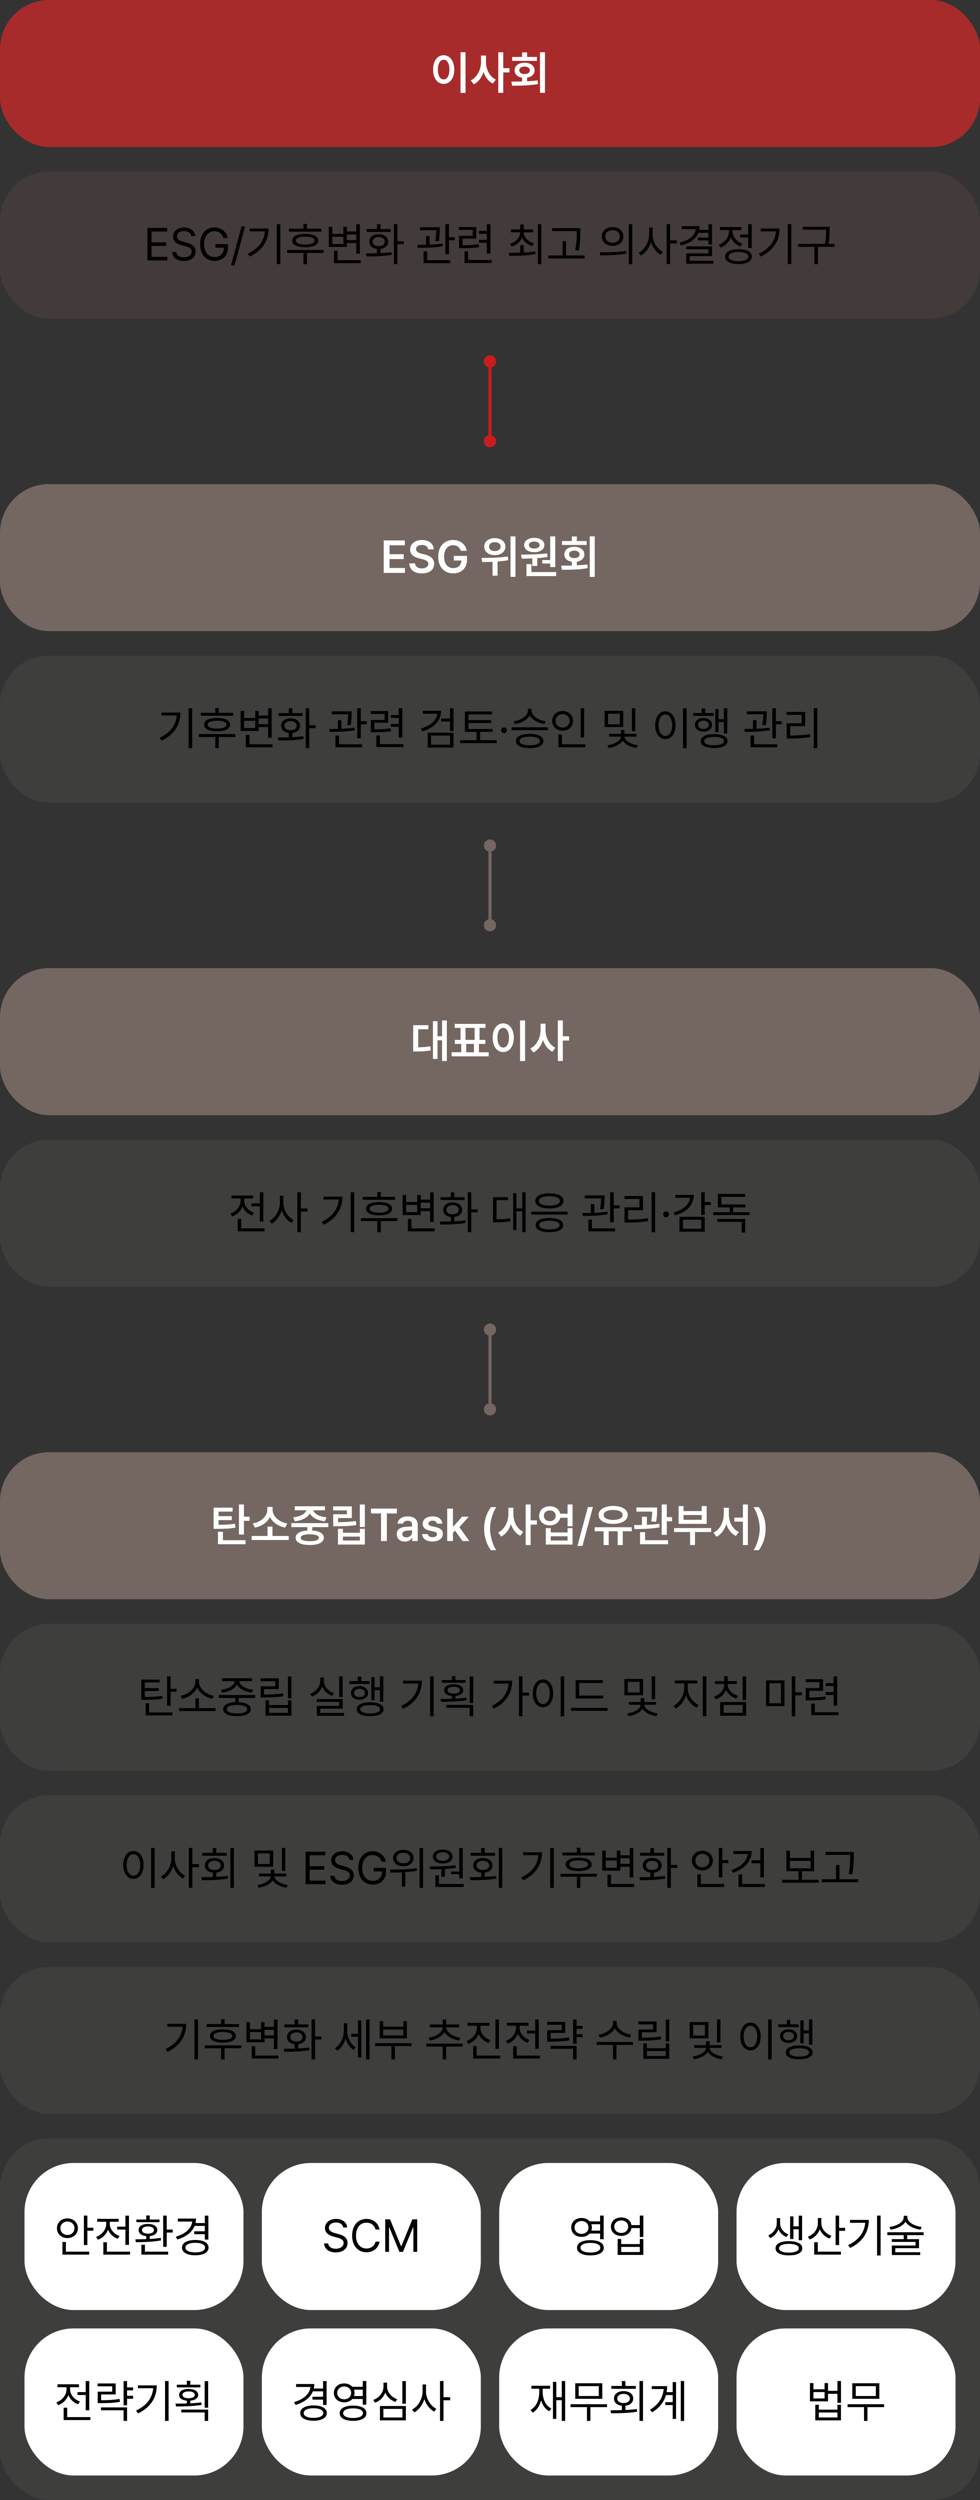 <svg width="320" height="816" viewBox="0 0 320 816" fill="none" xmlns="http://www.w3.org/2000/svg">
<rect x="0" y="0" width="320" height="816" fill="#333333" stroke="none"/>
<rect width="320" height="48" rx="16" fill="#A72B2A"/>
<path d="M152.009 17.061V30.318H150.369V17.061H152.009ZM144.875 18.028C146.868 18.028 148.318 19.845 148.333 22.701C148.318 25.587 146.868 27.389 144.875 27.389C142.869 27.389 141.418 25.587 141.418 22.701C141.418 19.845 142.869 18.028 144.875 18.028ZM144.875 19.493C143.748 19.493 142.986 20.68 142.986 22.701C142.986 24.737 143.748 25.924 144.875 25.924C145.989 25.924 146.75 24.737 146.75 22.701C146.75 20.68 145.989 19.493 144.875 19.493ZM158.689 20.24C158.674 22.599 159.861 25.001 161.912 25.982L160.916 27.286C159.48 26.561 158.447 25.162 157.883 23.477C157.305 25.279 156.221 26.773 154.705 27.535L153.708 26.231C155.833 25.221 157.048 22.686 157.063 20.24V18.131H158.689V20.24ZM164.329 17.061V22.247H166.365V23.639H164.329V30.304H162.703V17.061H164.329ZM177.952 17.061V30.304H176.326V17.061H177.952ZM166.98 26.627C168.035 26.62 169.229 26.62 170.481 26.583V25.367C168.987 25.133 168.02 24.217 168.02 22.965C168.02 21.471 169.338 20.475 171.272 20.475C173.22 20.475 174.568 21.471 174.568 22.965C174.568 24.21 173.594 25.118 172.107 25.352V26.524C173.271 26.473 174.443 26.378 175.549 26.231L175.667 27.447C172.751 27.945 169.602 27.975 167.214 27.975L166.98 26.627ZM175.315 18.585V19.874H167.258V18.585H170.481V17.105H172.107V18.585H175.315ZM171.272 21.72C170.276 21.734 169.558 22.189 169.573 22.965C169.558 23.727 170.276 24.181 171.272 24.166C172.312 24.181 173 23.727 173 22.965C173 22.189 172.312 21.734 171.272 21.72Z" fill="white"/>
<rect y="56" width="320" height="48" rx="16" fill="#D77F7E" fill-opacity="0.1"/>
<path d="M48.145 85V74.394H54.575V75.566H49.463V79.111H54.238V80.269H49.463V83.828H54.648V85H48.145ZM62.441 77.061C62.324 76.02 61.372 75.42 60.098 75.42C58.691 75.42 57.769 76.152 57.769 77.163C57.769 78.276 59.014 78.686 59.819 78.892L60.874 79.185C62.017 79.478 63.877 80.137 63.877 82.114C63.877 83.843 62.485 85.19 60.024 85.19C57.739 85.19 56.318 84.004 56.201 82.246H57.549C57.666 83.433 58.765 83.989 60.024 83.989C61.489 83.989 62.588 83.242 62.588 82.085C62.588 81.06 61.606 80.664 60.493 80.342L59.19 79.99C57.52 79.507 56.494 78.657 56.494 77.222C56.494 75.435 58.091 74.248 60.142 74.248C62.192 74.248 63.672 75.449 63.73 77.061H62.441ZM73.003 77.705C72.549 76.343 71.509 75.478 70 75.478C68.125 75.478 66.631 76.958 66.631 79.697C66.631 82.436 68.125 83.916 70.088 83.916C71.882 83.916 73.106 82.715 73.135 80.84H70.366V79.683H74.424V80.825C74.424 83.462 72.607 85.147 70.088 85.147C67.261 85.147 65.356 83.052 65.356 79.697C65.356 76.343 67.275 74.248 70 74.248C72.241 74.248 73.97 75.654 74.365 77.705H73.003ZM80.019 73.897L76.592 86.597H75.449L78.862 73.897H80.019ZM91.533 73.164V86.186H90.376V73.164H91.533ZM87.681 74.585C87.666 78.335 85.923 81.645 81.558 83.74L80.928 82.803C84.451 81.133 86.245 78.635 86.509 75.522H81.528V74.585H87.681ZM104.907 74.658V75.61H94.346V74.658H99.092V73.091H100.22V74.658H104.907ZM105.654 81.602V82.554H100.22V86.216H99.092V82.554H93.731V81.602H105.654ZM99.663 76.357C102.314 76.357 103.911 77.134 103.911 78.54C103.911 79.917 102.314 80.693 99.663 80.708C96.997 80.693 95.4 79.917 95.415 78.54C95.4 77.134 96.997 76.357 99.663 76.357ZM99.663 77.236C97.715 77.236 96.587 77.72 96.602 78.54C96.587 79.346 97.715 79.814 99.663 79.814C101.582 79.814 102.71 79.346 102.725 78.54C102.71 77.72 101.582 77.236 99.663 77.236ZM117.49 73.179V82.817H116.333V79.316H113.257V80.591H107.354V74.043H108.496V76.357H112.129V74.043H113.257V75.566H116.333V73.179H117.49ZM117.783 84.941V85.908H109.067V81.865H110.225V84.941H117.783ZM108.496 79.639H112.129V77.266H108.496V79.639ZM113.257 78.364H116.333V76.533H113.257V78.364ZM129.766 73.164V78.716H131.846V79.683H129.766V86.186H128.608V73.164H129.766ZM119.497 82.715C120.559 82.715 121.797 82.715 123.086 82.671V81.221C121.57 81.052 120.581 80.166 120.596 78.877C120.581 77.412 121.826 76.46 123.672 76.46C125.488 76.46 126.748 77.412 126.763 78.877C126.748 80.166 125.745 81.052 124.243 81.235V82.627C125.459 82.568 126.682 82.473 127.817 82.305L127.891 83.184C125.049 83.667 121.973 83.696 119.688 83.696L119.497 82.715ZM127.583 74.761V75.698H119.731V74.761H123.086V73.193H124.243V74.761H127.583ZM123.672 77.353C122.471 77.353 121.665 77.969 121.665 78.877C121.665 79.785 122.471 80.371 123.672 80.356C124.858 80.371 125.664 79.785 125.664 78.877C125.664 77.969 124.858 77.353 123.672 77.353ZM143.608 74.175V74.863C143.594 75.713 143.594 77.017 143.271 78.716L142.114 78.628C142.429 77.068 142.458 75.962 142.48 75.142H137.119V74.175H143.608ZM140.254 77.061V79.858C141.697 79.8 143.191 79.697 144.546 79.507L144.619 80.356C141.895 80.825 138.745 80.884 136.431 80.884L136.313 79.932C137.156 79.924 138.108 79.917 139.111 79.888V77.061H140.254ZM146.597 73.164V77.412H148.501V78.394H146.597V82.964H145.425V73.164H146.597ZM147.021 84.941V85.908H138.32V82.085H139.478V84.941H147.021ZM155.532 74.102V77.895H151.05V80.049C153.43 80.049 154.734 79.983 156.323 79.712L156.44 80.664C154.741 80.957 153.379 81.001 150.83 81.001H149.893V76.987H154.36V75.039H149.863V74.102H155.532ZM160.146 73.179V82.759H158.989V79.243H156.411V78.291H158.989V76.314H156.411V75.376H158.989V73.179H160.146ZM160.542 84.883V85.835H151.68V82.056H152.837V84.883H160.542ZM171.016 80.034V82.422C172.268 82.371 173.55 82.261 174.751 82.085L174.839 82.935C171.865 83.477 168.657 83.491 166.313 83.491L166.152 82.539C167.244 82.532 168.533 82.524 169.888 82.481V80.034H171.016ZM174.077 74.878V75.83H171.016C171.045 77.515 172.444 78.884 174.37 79.434L173.828 80.342C172.261 79.873 171.038 78.87 170.459 77.544C169.888 78.943 168.672 79.983 167.104 80.459L166.548 79.58C168.474 79.016 169.829 77.588 169.858 75.83H166.87V74.878H169.888V73.267H171.016V74.878H174.077ZM176.758 73.164V86.216H175.615V73.164H176.758ZM189.487 74.482V75.786C189.473 77.383 189.473 79.17 189.004 81.792L187.832 81.66C188.33 79.17 188.33 77.339 188.33 75.786V75.435H180.303V74.482H189.487ZM190.908 83.389V84.341H179.043V83.389H183.701V78.731H184.829V83.389H190.908ZM200.034 74.116C202.085 74.116 203.535 75.361 203.535 77.178C203.535 78.994 202.085 80.239 200.034 80.239C197.983 80.239 196.504 78.994 196.519 77.178C196.504 75.361 197.983 74.116 200.034 74.116ZM200.034 75.127C198.643 75.127 197.632 75.962 197.646 77.178C197.632 78.394 198.643 79.228 200.034 79.228C201.411 79.228 202.407 78.394 202.407 77.178C202.407 75.962 201.411 75.127 200.034 75.127ZM206.45 73.164V86.216H205.308V73.164H206.45ZM195.845 82.363C198.247 82.363 201.558 82.349 204.443 81.924L204.531 82.773C201.558 83.33 198.35 83.345 196.006 83.345L195.845 82.363ZM213.101 76.665C213.101 78.965 214.624 81.323 216.47 82.231L215.767 83.154C214.331 82.4 213.13 80.862 212.559 79.053C211.973 80.979 210.742 82.62 209.277 83.403L208.545 82.481C210.449 81.543 211.958 79.038 211.973 76.665V74.292H213.101V76.665ZM218.813 73.164V78.452H220.996V79.448H218.813V86.186H217.671V73.164H218.813ZM232.495 73.164V79.829H231.338V78.467H227.866V77.559H231.338V75.991H228.057C227.236 78.049 225.215 79.434 222.329 80.122L221.919 79.17C225.112 78.43 226.973 76.87 227.192 74.775H222.578V73.823H228.452C228.452 74.255 228.408 74.673 228.335 75.068H231.338V73.164H232.495ZM232.495 80.415V83.594H225.229V85.117H232.935V86.069H224.087V82.715H231.338V81.353H224.058V80.415H232.495ZM245.459 73.164V80.928H244.302V77.515H241.68V76.562H244.302V73.164H245.459ZM241.138 81.338C243.848 81.338 245.503 82.217 245.503 83.755C245.503 85.293 243.848 86.172 241.138 86.186C238.428 86.172 236.772 85.293 236.772 83.755C236.772 82.217 238.428 81.338 241.138 81.338ZM241.138 82.231C239.146 82.231 237.9 82.803 237.915 83.755C237.9 84.692 239.146 85.264 241.138 85.264C243.13 85.264 244.36 84.692 244.36 83.755C244.36 82.803 243.13 82.231 241.138 82.231ZM239.189 75.552C239.189 77.251 240.493 78.862 242.397 79.522L241.797 80.444C240.332 79.917 239.197 78.826 238.647 77.471C238.076 79.001 236.868 80.225 235.322 80.811L234.722 79.888C236.655 79.185 238.032 77.427 238.032 75.566V75.083H235.088V74.116H242.104V75.083H239.189V75.552ZM258.394 73.164V86.186H257.236V73.164H258.394ZM254.541 74.585C254.526 78.335 252.783 81.645 248.418 83.74L247.788 82.803C251.311 81.133 253.105 78.635 253.369 75.522H248.389V74.585H254.541ZM270.889 74.014V75.156C270.889 76.394 270.889 77.734 270.522 79.609H272.456V80.561H267.08V86.216H265.923V80.561H260.591V79.609H269.351C269.746 77.734 269.746 76.365 269.746 75.156V74.966H262.085V74.014H270.889Z" fill="black"/>
<circle cx="160" cy="118" r="2" fill="#CA1D1D"/>
<rect x="159.5" y="120" width="1" height="22" fill="#CA1D1D"/>
<circle cx="160" cy="144" r="2" fill="#CA1D1D"/>
<rect y="158" width="320" height="48" rx="16" fill="#746661"/>
<path d="M125.291 187V176.395H132.19V177.991H127.195V180.892H131.824V182.488H127.195V185.389H132.219V187H125.291ZM139.792 179.31C139.705 178.401 138.928 177.874 137.786 177.874C136.584 177.874 135.852 178.46 135.852 179.251C135.852 180.145 136.79 180.511 137.668 180.716L138.665 180.979C140.247 181.346 141.77 182.181 141.77 184.026C141.77 185.887 140.305 187.161 137.756 187.161C135.281 187.161 133.728 185.975 133.64 183.88H135.515C135.603 184.993 136.541 185.535 137.742 185.535C139.001 185.535 139.866 184.92 139.866 184.012C139.866 183.177 139.089 182.825 137.947 182.532L136.746 182.225C135.002 181.771 133.918 180.892 133.918 179.368C133.918 177.493 135.588 176.248 137.815 176.248C140.071 176.248 141.594 177.522 141.624 179.31H139.792ZM150.457 179.778C150.12 178.65 149.241 177.962 147.952 177.962C146.238 177.962 145.007 179.295 145.007 181.683C145.007 184.1 146.223 185.433 147.996 185.433C149.592 185.433 150.618 184.466 150.647 182.957H148.186V181.448H152.493V182.723C152.493 185.447 150.618 187.146 147.996 187.146C145.066 187.146 143.088 185.066 143.088 181.697C143.088 178.299 145.154 176.248 147.937 176.248C150.281 176.248 152.083 177.698 152.405 179.778H150.457ZM161.56 175.647C163.567 175.633 165.032 176.775 165.032 178.431C165.032 180.057 163.567 181.214 161.56 181.199C159.568 181.214 158.118 180.057 158.118 178.431C158.118 176.775 159.568 175.633 161.56 175.647ZM161.56 176.966C160.476 176.951 159.685 177.522 159.7 178.431C159.685 179.324 160.476 179.866 161.56 179.866C162.688 179.866 163.479 179.324 163.479 178.431C163.479 177.522 162.688 176.951 161.56 176.966ZM168.313 175.076V188.289H166.702V175.076H168.313ZM157.253 182.107C159.641 182.107 162.981 182.063 165.837 181.639L165.955 182.84C164.812 183.06 163.625 183.199 162.468 183.279V187.894H160.828V183.382C159.604 183.433 158.455 183.44 157.458 183.455L157.253 182.107ZM181.306 175.076V185.096H179.666V183.938H177.073V182.796H179.666V175.076H181.306ZM181.614 186.722V188.04H171.902V184.129H173.528V186.722H181.614ZM170.144 181.023C172.59 181.009 175.872 180.979 178.684 180.628L178.772 181.8C177.681 181.983 176.553 182.107 175.432 182.181V184.729H173.806V182.269C172.568 182.32 171.389 182.327 170.349 182.327L170.144 181.023ZM174.465 175.56C176.399 175.56 177.747 176.512 177.761 177.903C177.747 179.324 176.399 180.232 174.465 180.232C172.502 180.232 171.155 179.324 171.155 177.903C171.155 176.512 172.502 175.56 174.465 175.56ZM174.465 176.761C173.411 176.761 172.693 177.186 172.693 177.903C172.693 178.621 173.411 179.046 174.465 179.046C175.476 179.046 176.194 178.621 176.208 177.903C176.194 177.186 175.476 176.761 174.465 176.761ZM194.197 175.062V188.304H192.571V175.062H194.197ZM183.225 184.627C184.28 184.62 185.474 184.62 186.726 184.583V183.367C185.232 183.133 184.265 182.217 184.265 180.965C184.265 179.471 185.583 178.475 187.517 178.475C189.465 178.475 190.813 179.471 190.813 180.965C190.813 182.21 189.839 183.118 188.352 183.353V184.524C189.517 184.473 190.688 184.378 191.794 184.231L191.912 185.447C188.997 185.945 185.847 185.975 183.459 185.975L183.225 184.627ZM191.56 176.585V177.874H183.503V176.585H186.726V175.105H188.352V176.585H191.56ZM187.517 179.72C186.521 179.734 185.803 180.188 185.818 180.965C185.803 181.727 186.521 182.181 187.517 182.166C188.557 182.181 189.246 181.727 189.246 180.965C189.246 180.188 188.557 179.734 187.517 179.72Z" fill="white"/>
<rect y="214" width="320" height="48" rx="16" fill="#A6A49D" fill-opacity="0.1"/>
<path d="M62.749 231.164V244.187H61.592V231.164H62.749ZM58.897 232.585C58.882 236.335 57.139 239.646 52.773 241.74L52.144 240.803C55.666 239.133 57.461 236.635 57.725 233.522H52.744V232.585H58.897ZM76.123 232.658V233.61H65.561V232.658H70.308V231.091H71.436V232.658H76.123ZM76.87 239.602V240.554H71.436V244.216H70.308V240.554H64.946V239.602H76.87ZM70.879 234.357C73.53 234.357 75.127 235.134 75.127 236.54C75.127 237.917 73.53 238.693 70.879 238.708C68.213 238.693 66.616 237.917 66.631 236.54C66.616 235.134 68.213 234.357 70.879 234.357ZM70.879 235.236C68.931 235.236 67.803 235.72 67.817 236.54C67.803 237.346 68.931 237.814 70.879 237.814C72.798 237.814 73.926 237.346 73.94 236.54C73.926 235.72 72.798 235.236 70.879 235.236ZM88.706 231.179V240.817H87.549V237.316H84.473V238.591H78.569V232.043H79.712V234.357H83.345V232.043H84.473V233.566H87.549V231.179H88.706ZM88.999 242.941V243.908H80.283V239.865H81.44V242.941H88.999ZM79.712 237.639H83.345V235.266H79.712V237.639ZM84.473 236.364H87.549V234.533H84.473V236.364ZM100.981 231.164V236.716H103.062V237.683H100.981V244.187H99.824V231.164H100.981ZM90.713 240.715C91.775 240.715 93.013 240.715 94.302 240.671V239.221C92.786 239.052 91.797 238.166 91.811 236.877C91.797 235.412 93.042 234.46 94.888 234.46C96.704 234.46 97.964 235.412 97.978 236.877C97.964 238.166 96.96 239.052 95.459 239.235V240.627C96.675 240.568 97.898 240.473 99.033 240.305L99.106 241.184C96.265 241.667 93.189 241.696 90.903 241.696L90.713 240.715ZM98.799 232.761V233.698H90.947V232.761H94.302V231.193H95.459V232.761H98.799ZM94.888 235.354C93.686 235.354 92.881 235.969 92.881 236.877C92.881 237.785 93.686 238.371 94.888 238.356C96.074 238.371 96.88 237.785 96.88 236.877C96.88 235.969 96.074 235.354 94.888 235.354ZM114.824 232.175V232.863C114.81 233.713 114.81 235.017 114.487 236.716L113.33 236.628C113.645 235.068 113.674 233.962 113.696 233.142H108.335V232.175H114.824ZM111.47 235.061V237.858C112.913 237.8 114.407 237.697 115.762 237.507L115.835 238.356C113.11 238.825 109.961 238.884 107.646 238.884L107.529 237.932C108.372 237.924 109.324 237.917 110.327 237.888V235.061H111.47ZM117.812 231.164V235.412H119.717V236.394H117.812V240.964H116.641V231.164H117.812ZM118.237 242.941V243.908H109.536V240.085H110.693V242.941H118.237ZM126.748 232.102V235.896H122.266V238.049C124.646 238.049 125.95 237.983 127.539 237.712L127.656 238.664C125.957 238.957 124.595 239.001 122.046 239.001H121.108V234.987H125.576V233.039H121.079V232.102H126.748ZM131.362 231.179V240.759H130.205V237.243H127.627V236.291H130.205V234.313H127.627V233.376H130.205V231.179H131.362ZM131.758 242.883V243.835H122.896V240.056H124.053V242.883H131.758ZM144.019 232.014C144.004 235.28 141.675 237.624 137.925 238.693L137.441 237.785C140.554 236.906 142.539 235.178 142.788 232.966H138.115V232.014H144.019ZM148.091 231.179V238.605H146.934V235.5H144.048V234.533H146.934V231.179H148.091ZM148.091 239.162V244.011H139.639V239.162H148.091ZM140.752 240.085V243.073H146.948V240.085H140.752ZM160.806 237.946V238.884H156.763V241.608H162.183V242.561H150.259V241.608H155.62V238.884H151.797V232.233H160.659V233.186H152.969V235.046H160.381V235.983H152.969V237.946H160.806ZM164.6 239.309C164.087 239.309 163.647 238.884 163.662 238.356C163.647 237.844 164.087 237.419 164.6 237.419C165.112 237.419 165.537 237.844 165.537 238.356C165.537 238.884 165.112 239.309 164.6 239.309ZM173.564 231.984C173.564 233.64 175.938 235.134 178.193 235.427L177.769 236.335C175.776 236.035 173.806 234.98 172.979 233.493C172.151 234.995 170.173 236.035 168.174 236.335L167.72 235.427C170.02 235.134 172.378 233.684 172.378 231.984V231.384H173.564V231.984ZM178.896 237.39V238.327H167.031V237.39H178.896ZM172.964 239.558C175.762 239.558 177.432 240.363 177.446 241.857C177.432 243.337 175.762 244.172 172.964 244.187C170.137 244.172 168.467 243.337 168.467 241.857C168.467 240.363 170.137 239.558 172.964 239.558ZM172.964 240.437C170.869 240.451 169.624 240.964 169.639 241.857C169.624 242.766 170.869 243.264 172.964 243.264C175.029 243.264 176.289 242.766 176.289 241.857C176.289 240.964 175.029 240.451 172.964 240.437ZM190.747 231.179V240.7H189.604V231.179H190.747ZM191.157 242.941V243.908H182.339V239.733H183.481V242.941H191.157ZM183.716 232.087C185.664 232.087 187.129 233.405 187.129 235.28C187.129 237.185 185.664 238.488 183.716 238.488C181.768 238.488 180.303 237.185 180.303 235.28C180.303 233.405 181.768 232.087 183.716 232.087ZM183.716 233.098C182.397 233.098 181.416 234.006 181.431 235.28C181.416 236.584 182.397 237.478 183.716 237.478C185.005 237.478 186.001 236.584 186.001 235.28C186.001 234.006 185.005 233.098 183.716 233.098ZM203.521 232.014V237.316H197.412V232.014H203.521ZM198.54 232.951V236.408H202.393V232.951H198.54ZM207.461 231.164V238.649H206.333V231.164H207.461ZM203.931 240.437C203.931 241.711 206.011 242.971 208.252 243.249L207.856 244.143C205.894 243.879 204.106 242.956 203.345 241.74C202.554 242.978 200.723 243.879 198.76 244.143L198.35 243.249C200.591 243 202.744 241.74 202.744 240.437H198.892V239.543H202.759V238.269H203.901V239.543H207.798V240.437H203.931ZM224.189 231.164V244.216H223.032V231.164H224.189ZM217.261 232.175C219.194 232.189 220.586 233.947 220.586 236.716C220.586 239.484 219.194 241.242 217.261 241.242C215.312 241.242 213.936 239.484 213.936 236.716C213.936 233.947 215.312 232.189 217.261 232.175ZM217.261 233.2C215.957 233.215 215.049 234.592 215.049 236.716C215.049 238.84 215.957 240.217 217.261 240.217C218.564 240.217 219.473 238.84 219.473 236.716C219.473 234.592 218.564 233.215 217.261 233.2ZM237.476 231.164V239.411H236.377V235.676H234.634V238.942H233.55V231.428H234.634V234.724H236.377V231.164H237.476ZM233.022 232.731V233.654H226.343V232.731H229.126V231.267H230.269V232.731H233.022ZM229.697 234.357C231.353 234.357 232.48 235.222 232.495 236.584C232.48 237.917 231.353 238.796 229.697 238.796C228.057 238.796 226.899 237.917 226.914 236.584C226.899 235.222 228.057 234.357 229.697 234.357ZM229.697 235.207C228.657 235.207 227.939 235.764 227.939 236.584C227.939 237.39 228.657 237.932 229.697 237.932C230.737 237.932 231.455 237.39 231.455 236.584C231.455 235.764 230.737 235.207 229.697 235.207ZM233.169 239.631C235.908 239.631 237.549 240.451 237.549 241.916C237.549 243.337 235.908 244.157 233.169 244.157C230.43 244.157 228.789 243.337 228.804 241.916C228.789 240.451 230.43 239.631 233.169 239.631ZM233.169 240.539C231.147 240.524 229.932 241.022 229.946 241.916C229.932 242.766 231.147 243.264 233.169 243.264C235.19 243.264 236.392 242.766 236.406 241.916C236.392 241.022 235.19 240.524 233.169 240.539ZM250.366 232.175V232.863C250.352 233.713 250.352 235.017 250.029 236.716L248.872 236.628C249.187 235.068 249.216 233.962 249.238 233.142H243.877V232.175H250.366ZM247.012 235.061V237.858C248.455 237.8 249.949 237.697 251.304 237.507L251.377 238.356C248.652 238.825 245.503 238.884 243.188 238.884L243.071 237.932C243.914 237.924 244.866 237.917 245.869 237.888V235.061H247.012ZM253.354 231.164V235.412H255.259V236.394H253.354V240.964H252.183V231.164H253.354ZM253.779 242.941V243.908H245.078V240.085H246.235V242.941H253.779ZM266.86 231.164V244.216H265.718V231.164H266.86ZM262.905 232.38V237.009H258.042V240.085C260.203 240.085 262.129 239.99 264.458 239.616L264.575 240.583C262.173 240.964 260.195 241.052 257.954 241.052H256.87V236.071H261.748V233.332H256.841V232.38H262.905Z" fill="black"/>
<circle cx="160" cy="276" r="2" fill="#746661"/>
<rect x="159.5" y="278" width="1" height="22" fill="#746661"/>
<circle cx="160" cy="302" r="2" fill="#746661"/>
<rect y="316" width="320" height="48" rx="16" fill="#746661"/>
<path d="M145.908 333.062V346.304H144.355V339.551H142.861V345.63H141.367V333.311H142.861V338.247H144.355V333.062H145.908ZM139.873 334.629V335.947H136.562V341.836C138.005 341.821 139.192 341.748 140.532 341.499L140.649 342.832C139.053 343.154 137.661 343.198 135.815 343.213H134.922V334.629H139.873ZM159.575 343.462V344.78H147.476V343.462H150.61V340.737H148.516V339.419H150.376V335.493H148.472V334.189H158.521V335.493H156.587V339.419H158.477V340.737H156.382V343.462H159.575ZM152.002 339.419H154.976V335.493H152.002V339.419ZM152.236 343.462H154.756V340.737H152.236V343.462ZM171.455 333.062V346.318H169.814V333.062H171.455ZM164.321 334.028C166.313 334.028 167.764 335.845 167.778 338.701C167.764 341.587 166.313 343.389 164.321 343.389C162.314 343.389 160.864 341.587 160.864 338.701C160.864 335.845 162.314 334.028 164.321 334.028ZM164.321 335.493C163.193 335.493 162.432 336.68 162.432 338.701C162.432 340.737 163.193 341.924 164.321 341.924C165.435 341.924 166.196 340.737 166.196 338.701C166.196 336.68 165.435 335.493 164.321 335.493ZM178.135 336.24C178.12 338.599 179.307 341.001 181.357 341.982L180.361 343.286C178.926 342.561 177.893 341.162 177.329 339.478C176.75 341.279 175.667 342.773 174.15 343.535L173.154 342.231C175.278 341.221 176.494 338.687 176.509 336.24V334.131H178.135V336.24ZM183.774 333.062V338.247H185.811V339.639H183.774V346.304H182.148V333.062H183.774Z" fill="white"/>
<rect y="372" width="320" height="48" rx="16" fill="#A6A49D" fill-opacity="0.1"/>
<path d="M85.989 389.179V398.729H84.832V393.734H82.151V392.782H84.832V389.179H85.989ZM86.355 400.941V401.908H77.624V397.865H78.782V400.941H86.355ZM79.719 391.859C79.719 393.544 81.023 395.185 82.927 395.829L82.327 396.752C80.855 396.225 79.719 395.126 79.163 393.778C78.599 395.28 77.397 396.481 75.852 397.06L75.251 396.122C77.17 395.448 78.562 393.734 78.562 391.859V391.186H75.618V390.233H82.634V391.186H79.719V391.859ZM92.522 392.665C92.522 394.965 94.045 397.323 95.891 398.231L95.188 399.154C93.752 398.4 92.551 396.862 91.98 395.053C91.394 396.979 90.164 398.62 88.699 399.403L87.966 398.48C89.871 397.543 91.379 395.038 91.394 392.665V390.292H92.522V392.665ZM98.235 389.164V394.452H100.417V395.448H98.235V402.187H97.092V389.164H98.235ZM115.652 389.164V402.187H114.495V389.164H115.652ZM111.799 390.585C111.785 394.335 110.042 397.646 105.676 399.74L105.046 398.803C108.569 397.133 110.364 394.635 110.627 391.522H105.647V390.585H111.799ZM129.026 390.658V391.61H118.464V390.658H123.21V389.091H124.338V390.658H129.026ZM129.773 397.602V398.554H124.338V402.216H123.21V398.554H117.849V397.602H129.773ZM123.782 392.357C126.433 392.357 128.03 393.134 128.03 394.54C128.03 395.917 126.433 396.693 123.782 396.708C121.116 396.693 119.519 395.917 119.534 394.54C119.519 393.134 121.116 392.357 123.782 392.357ZM123.782 393.236C121.833 393.236 120.706 393.72 120.72 394.54C120.706 395.346 121.833 395.814 123.782 395.814C125.701 395.814 126.829 395.346 126.843 394.54C126.829 393.72 125.701 393.236 123.782 393.236ZM141.609 389.179V398.817H140.452V395.316H137.375V396.591H131.472V390.043H132.615V392.357H136.248V390.043H137.375V391.566H140.452V389.179H141.609ZM141.902 400.941V401.908H133.186V397.865H134.343V400.941H141.902ZM132.615 395.639H136.248V393.266H132.615V395.639ZM137.375 394.364H140.452V392.533H137.375V394.364ZM153.884 389.164V394.716H155.964V395.683H153.884V402.187H152.727V389.164H153.884ZM143.616 398.715C144.678 398.715 145.916 398.715 147.205 398.671V397.221C145.688 397.052 144.7 396.166 144.714 394.877C144.7 393.412 145.945 392.46 147.791 392.46C149.607 392.46 150.867 393.412 150.881 394.877C150.867 396.166 149.863 397.052 148.362 397.235V398.627C149.578 398.568 150.801 398.473 151.936 398.305L152.009 399.184C149.167 399.667 146.091 399.696 143.806 399.696L143.616 398.715ZM151.702 390.761V391.698H143.85V390.761H147.205V389.193H148.362V390.761H151.702ZM147.791 393.354C146.589 393.354 145.784 393.969 145.784 394.877C145.784 395.785 146.589 396.371 147.791 396.356C148.977 396.371 149.783 395.785 149.783 394.877C149.783 393.969 148.977 393.354 147.791 393.354ZM171.638 389.164V402.187H170.54V395.36H168.621V401.513H167.566V389.457H168.621V394.408H170.54V389.164H171.638ZM165.867 390.761V391.713H162.131V397.982C163.926 397.975 165.171 397.909 166.614 397.616L166.716 398.583C165.149 398.905 163.816 398.964 161.824 398.964H160.989V390.761H165.867ZM185.334 395.507V396.444H173.469V395.507H185.334ZM179.402 397.558C182.2 397.543 183.87 398.363 183.884 399.857C183.87 401.366 182.2 402.187 179.402 402.187C176.575 402.187 174.905 401.366 174.905 399.857C174.905 398.363 176.575 397.543 179.402 397.558ZM179.402 398.437C177.307 398.437 176.062 398.949 176.077 399.857C176.062 400.766 177.307 401.278 179.402 401.264C181.467 401.278 182.727 400.766 182.727 399.857C182.727 398.949 181.467 398.437 179.402 398.437ZM179.402 389.501C182.229 389.501 184.001 390.438 184.001 391.977C184.001 393.529 182.229 394.438 179.402 394.438C176.575 394.438 174.788 393.529 174.788 391.977C174.788 390.438 176.575 389.501 179.402 389.501ZM179.402 390.438C177.292 390.424 175.959 391.01 175.974 391.977C175.959 392.958 177.292 393.529 179.402 393.529C181.482 393.529 182.83 392.958 182.83 391.977C182.83 391.01 181.482 390.424 179.402 390.438ZM197.419 390.175V390.863C197.405 391.713 197.405 393.017 197.083 394.716L195.925 394.628C196.24 393.068 196.27 391.962 196.292 391.142H190.93V390.175H197.419ZM194.065 393.061V395.858C195.508 395.8 197.002 395.697 198.357 395.507L198.43 396.356C195.706 396.825 192.556 396.884 190.242 396.884L190.125 395.932C190.967 395.924 191.919 395.917 192.922 395.888V393.061H194.065ZM200.408 389.164V393.412H202.312V394.394H200.408V398.964H199.236V389.164H200.408ZM200.833 400.941V401.908H192.131V398.085H193.289V400.941H200.833ZM213.914 389.164V402.216H212.771V389.164H213.914ZM209.958 390.38V395.009H205.095V398.085C207.256 398.085 209.182 397.99 211.511 397.616L211.628 398.583C209.226 398.964 207.249 399.052 205.007 399.052H203.923V394.071H208.801V391.332H203.894V390.38H209.958ZM217.502 397.309C216.99 397.309 216.55 396.884 216.565 396.356C216.55 395.844 216.99 395.419 217.502 395.419C218.015 395.419 218.44 395.844 218.44 396.356C218.44 396.884 218.015 397.309 217.502 397.309ZM230.115 389.164V392.357H232.078V393.31H230.115V396.562H228.972V389.164H230.115ZM226.555 390.014C226.541 393.295 224.241 395.639 220.388 396.693L219.919 395.771C223.127 394.906 225.083 393.17 225.325 390.966H220.505V390.014H226.555ZM230.115 397.162V402.011H221.868V397.162H230.115ZM223.01 398.114V401.073H228.972V398.114H223.01ZM244.763 395.668V396.605H232.898V395.668H238.259V394.086H234.407V389.691H243.298V390.644H235.549V393.134H243.416V394.086H239.402V395.668H244.763ZM243.313 397.88V402.289H242.17V398.817H234.216V397.88H243.313Z" fill="black"/>
<circle cx="160" cy="434" r="2" fill="#746661"/>
<rect x="159.5" y="436" width="1" height="22" fill="#746661"/>
<circle cx="160" cy="460" r="2" fill="#746661"/>
<rect y="474" width="320" height="48" rx="16" fill="#746661"/>
<path d="M75.947 492.102V493.391H71.377V494.87H75.684V496.159H71.377V497.697C73.691 497.69 75.098 497.617 76.709 497.346L76.885 498.62C75.083 498.957 73.516 499.016 70.806 499.016H69.751V492.102H75.947ZM79.653 491.062V495.046H81.499V496.394H79.653V500.861H78.027V491.062H79.653ZM80.181 502.722V504.04H71.172V499.968H72.798V502.722H80.181ZM94.272 501.345V502.663H82.173V501.345H87.358V498.283H88.97V501.345H94.272ZM89.014 492.834C89.014 494.841 91.02 496.818 93.804 497.258L93.101 498.605C90.859 498.181 89.028 496.899 88.149 495.163C87.27 496.892 85.454 498.195 83.228 498.605L82.524 497.258C85.293 496.818 87.27 494.826 87.285 492.834V491.867H89.014V492.834ZM107.207 497.141V498.459H101.963V499.558C104.336 499.719 105.728 500.539 105.742 501.916C105.728 503.439 104.014 504.289 101.157 504.289C98.272 504.289 96.543 503.439 96.543 501.916C96.543 500.539 97.949 499.711 100.352 499.558V498.459H95.137V497.141H107.207ZM101.157 500.788C99.224 500.803 98.184 501.184 98.198 501.916C98.184 502.648 99.224 503.044 101.157 503.044C103.047 503.044 104.102 502.648 104.116 501.916C104.102 501.184 103.047 500.803 101.157 500.788ZM106.123 491.647V492.951H102.314C102.571 494.042 104.153 495.024 106.636 495.251L106.064 496.54C103.662 496.298 101.875 495.339 101.157 493.991C100.439 495.332 98.682 496.298 96.279 496.54L95.723 495.251C98.154 495.024 99.736 494.028 100.015 492.951H96.235V491.647H106.123ZM119.131 491.076V498.415H117.49V491.076H119.131ZM114.883 491.677V495.5H110.4V496.833C112.671 496.811 114.275 496.767 116.172 496.452L116.377 497.771C114.282 498.107 112.495 498.166 109.932 498.166H108.804V494.255H113.271V492.995H108.774V491.677H114.883ZM111.982 499.001V500.29H117.505V499.001H119.131V504.143H110.356V499.001H111.982ZM111.982 502.824H117.505V501.55H111.982V502.824ZM121.138 493.991V492.395H129.59V493.991H126.323V503H124.419V493.991H121.138ZM129.546 500.759C129.546 498.972 131.025 498.444 132.505 498.356C133.054 498.32 134.197 498.254 134.541 498.239V497.609C134.541 496.818 134.028 496.364 133.105 496.364C132.271 496.364 131.758 496.745 131.611 497.316H129.81C129.941 495.969 131.157 494.943 133.149 494.943C134.658 494.943 136.401 495.559 136.401 497.683V503H134.614V501.901H134.556C134.204 502.575 133.457 503.161 132.212 503.161C130.688 503.161 129.546 502.326 129.546 500.759ZM131.348 500.744C131.348 501.433 131.904 501.784 132.695 501.784C133.823 501.784 134.556 501.037 134.556 500.144V499.484L132.798 499.602C131.904 499.675 131.348 500.041 131.348 500.744ZM142.671 497.316C142.554 496.716 142.056 496.335 141.265 496.335C140.459 496.335 139.873 496.73 139.888 497.272C139.873 497.683 140.21 497.99 141.016 498.181L142.363 498.459C143.872 498.796 144.59 499.484 144.604 500.627C144.59 502.121 143.286 503.161 141.206 503.161C139.185 503.161 137.983 502.253 137.793 500.729H139.697C139.814 501.403 140.342 501.74 141.206 501.74C142.1 501.74 142.7 501.374 142.7 500.788C142.7 500.334 142.334 500.041 141.543 499.865L140.269 499.587C138.789 499.294 138.027 498.518 138.027 497.375C138.027 495.91 139.287 494.943 141.235 494.943C143.14 494.943 144.312 495.866 144.443 497.316H142.671ZM146.025 503V492.395H147.9V498.239H148.032L150.889 495.046H153.071L149.995 498.474L153.262 503H151.035L148.589 499.587L147.9 500.319V503H146.025ZM158.081 498.957C158.081 496.203 158.901 493.903 160.278 491.94H162.036C161.025 493.391 160.015 496.335 160.015 498.957C160.015 501.579 161.025 504.523 162.036 505.988H160.278C158.901 504.011 158.081 501.726 158.081 498.957ZM167.632 494.24C167.617 496.599 168.804 499.001 170.854 499.982L169.858 501.286C168.423 500.561 167.39 499.162 166.826 497.478C166.248 499.279 165.164 500.773 163.647 501.535L162.651 500.231C164.775 499.221 165.991 496.687 166.006 494.24V492.131H167.632V494.24ZM173.271 491.062V496.247H175.308V497.639H173.271V504.304H171.646V491.062H173.271ZM179.541 491.647C181.255 491.633 182.603 492.622 182.939 494.079H185.327V491.062H186.953V498.166H185.327V495.397H182.954C182.625 496.884 181.262 497.888 179.541 497.888C177.505 497.888 176.04 496.584 176.04 494.753C176.04 492.951 177.505 491.633 179.541 491.647ZM179.541 493.01C178.398 493.01 177.593 493.684 177.593 494.753C177.593 495.808 178.398 496.511 179.541 496.511C180.654 496.511 181.445 495.808 181.46 494.753C181.445 493.684 180.654 493.01 179.541 493.01ZM179.834 498.781V500.188H185.327V498.781H186.953V504.143H178.223V498.781H179.834ZM179.834 502.824H185.327V501.447H179.834V502.824ZM193.604 491.896L190.19 504.597H188.55L191.978 491.896H193.604ZM206.289 498.488V499.807H203.345V504.304H201.689V499.807H198.76V504.304H197.09V499.807H194.189V498.488H206.289ZM200.21 491.53C203.022 491.545 204.985 492.688 204.985 494.489C204.985 496.262 203.022 497.39 200.21 497.39C197.383 497.39 195.449 496.262 195.464 494.489C195.449 492.688 197.383 491.545 200.21 491.53ZM200.21 492.849C198.335 492.849 197.119 493.449 197.134 494.489C197.119 495.5 198.335 496.101 200.21 496.101C202.085 496.101 203.301 495.5 203.301 494.489C203.301 493.449 202.085 492.849 200.21 492.849ZM214.565 492.043V492.834C214.551 493.742 214.551 495.046 214.243 496.73L212.632 496.584C212.888 495.214 212.939 494.204 212.969 493.391H207.812V492.043H214.565ZM211.226 495.061V497.697C212.595 497.646 214.001 497.543 215.283 497.36L215.371 498.532C212.617 499.03 209.497 499.074 207.168 499.089L207.021 497.785C207.805 497.778 208.684 497.771 209.614 497.756V495.061H211.226ZM217.729 491.062V495.192H219.443V496.555H217.729V500.979H216.06V491.062H217.729ZM218.154 502.722V504.04H208.999V500.1H210.64V502.722H218.154ZM232.217 498.767V500.056H226.943V504.304H225.332V500.056H220.117V498.767H232.217ZM223.193 491.589V493.215H229.111V491.589H230.752V497.39H221.582V491.589H223.193ZM223.193 496.071H229.111V494.504H223.193V496.071ZM237.988 494.24C237.988 496.701 239.16 499.118 241.27 500.041L240.288 501.345C238.787 500.612 237.732 499.206 237.168 497.478C236.589 499.301 235.513 500.817 233.989 501.594L232.964 500.275C235.117 499.265 236.318 496.716 236.333 494.24V492.131H237.988V494.24ZM244.199 491.062V504.318H242.588V496.657H239.805V495.339H242.588V491.062H244.199ZM250 498.957C250 501.726 249.18 504.011 247.803 505.988H246.045C247.056 504.523 248.066 501.579 248.066 498.957C248.066 496.335 247.056 493.391 246.045 491.94H247.803C249.18 493.903 250 496.203 250 498.957Z" fill="white"/>
<rect y="530" width="320" height="48" rx="16" fill="#A6A49D" fill-opacity="0.1"/>
<path d="M52.129 548.219V549.142H47.28V550.987H51.88V551.939H47.28V553.888C49.844 553.873 51.272 553.807 52.978 553.507L53.11 554.43C51.309 554.767 49.815 554.825 47.119 554.825H46.138V548.219H52.129ZM55.703 547.164V551.222H57.666V552.188H55.703V556.803H54.56V547.164H55.703ZM56.304 558.941V559.908H47.559V555.938H48.687V558.941H56.304ZM70.41 557.535V558.487H58.486V557.535H63.818V554.342H64.946V557.535H70.41ZM64.976 549.054C64.976 551.236 67.554 553.141 69.824 553.536L69.311 554.488C67.327 554.085 65.232 552.738 64.39 550.855C63.533 552.73 61.453 554.085 59.468 554.488L58.955 553.536C61.226 553.141 63.774 551.236 63.774 549.054V548.058H64.976V549.054ZM83.315 553.258V554.21H77.939V555.602C80.4 555.704 81.851 556.51 81.865 557.887C81.851 559.337 80.181 560.157 77.383 560.157C74.556 560.157 72.886 559.337 72.886 557.887C72.886 556.51 74.329 555.704 76.811 555.602V554.21H71.45V553.258H83.315ZM77.383 556.48C75.288 556.495 74.043 557.008 74.058 557.887C74.043 558.751 75.288 559.264 77.383 559.264C79.448 559.264 80.708 558.751 80.708 557.887C80.708 557.008 79.448 556.495 77.383 556.48ZM82.261 547.779V548.717H78.13C78.203 550.182 80.356 551.317 82.656 551.559L82.231 552.467C80.1 552.21 78.101 551.258 77.383 549.801C76.672 551.258 74.68 552.21 72.534 552.467L72.124 551.559C74.38 551.317 76.548 550.182 76.636 548.717H72.534V547.779H82.261ZM95.166 547.179V554.327H94.023V547.179H95.166ZM91.02 547.809V551.324H86.216V553.097C88.545 553.082 90.288 553.038 92.397 552.687L92.529 553.639C90.347 553.99 88.56 554.049 86.157 554.063H85.103V550.416H89.878V548.761H85.073V547.809H91.02ZM87.856 554.986V556.539H94.023V554.986H95.166V560.011H86.699V554.986H87.856ZM87.856 559.073H94.023V557.462H87.856V559.073ZM111.88 547.164V553.917H110.752V547.164H111.88ZM111.895 554.576V557.696H104.585V559.103H112.363V560.04H103.457V556.803H110.752V555.499H103.428V554.576H111.895ZM105.757 548.541C105.742 550.387 107.148 552.013 109.082 552.643L108.511 553.536C106.987 553.016 105.771 551.925 105.186 550.519C104.6 552.035 103.376 553.229 101.831 553.785L101.23 552.877C103.193 552.188 104.585 550.46 104.585 548.541V547.545H105.757V548.541ZM125.166 547.164V555.411H124.067V551.676H122.324V554.942H121.24V547.428H122.324V550.724H124.067V547.164H125.166ZM120.713 548.731V549.654H114.033V548.731H116.816V547.267H117.959V548.731H120.713ZM117.388 550.357C119.043 550.357 120.171 551.222 120.186 552.584C120.171 553.917 119.043 554.796 117.388 554.796C115.747 554.796 114.59 553.917 114.604 552.584C114.59 551.222 115.747 550.357 117.388 550.357ZM117.388 551.207C116.348 551.207 115.63 551.764 115.63 552.584C115.63 553.39 116.348 553.932 117.388 553.932C118.428 553.932 119.146 553.39 119.146 552.584C119.146 551.764 118.428 551.207 117.388 551.207ZM120.859 555.631C123.599 555.631 125.239 556.451 125.239 557.916C125.239 559.337 123.599 560.157 120.859 560.157C118.12 560.157 116.479 559.337 116.494 557.916C116.479 556.451 118.12 555.631 120.859 555.631ZM120.859 556.539C118.838 556.524 117.622 557.022 117.637 557.916C117.622 558.766 118.838 559.264 120.859 559.264C122.881 559.264 124.082 558.766 124.097 557.916C124.082 557.022 122.881 556.524 120.859 556.539ZM141.602 547.164V560.187H140.444V547.164H141.602ZM137.749 548.585C137.734 552.335 135.991 555.646 131.626 557.74L130.996 556.803C134.519 555.133 136.313 552.635 136.577 549.522H131.597V548.585H137.749ZM151.987 548.365V549.244H144.297V548.365H147.563V547.091H148.706V548.365H151.987ZM148.149 549.742C150.01 549.742 151.255 550.489 151.27 551.69C151.255 552.752 150.251 553.456 148.706 553.58V554.444C149.922 554.393 151.152 554.298 152.295 554.137L152.383 554.957C149.526 555.426 146.377 555.47 144.033 555.47L143.857 554.547C144.963 554.547 146.238 554.54 147.563 554.488V553.58C146.011 553.448 145.029 552.752 145.044 551.69C145.029 550.489 146.26 549.742 148.149 549.742ZM148.149 550.562C146.934 550.548 146.128 550.987 146.128 551.69C146.128 552.364 146.934 552.804 148.149 552.789C149.351 552.804 150.156 552.364 150.156 551.69C150.156 550.987 149.351 550.548 148.149 550.562ZM154.536 547.208V555.88H153.379V547.208H154.536ZM154.536 556.495V560.187H153.379V557.418H145.747V556.495H154.536ZM170.605 547.164V552.467H172.715V553.434H170.605V560.187H169.463V547.164H170.605ZM167.236 548.57C167.236 552.262 165.508 555.616 161.26 557.711L160.615 556.803C163.984 555.125 165.815 552.621 166.079 549.537H161.216V548.57H167.236ZM184.229 547.164V560.216H183.071V547.164H184.229ZM177.3 548.175C179.233 548.189 180.625 549.947 180.625 552.716C180.625 555.484 179.233 557.242 177.3 557.242C175.352 557.242 173.975 555.484 173.975 552.716C173.975 549.947 175.352 548.189 177.3 548.175ZM177.3 549.2C175.996 549.215 175.088 550.592 175.088 552.716C175.088 554.84 175.996 556.217 177.3 556.217C178.604 556.217 179.512 554.84 179.512 552.716C179.512 550.592 178.604 549.215 177.3 549.2ZM196.973 553.434V554.386H187.979V548.38H196.841V549.332H189.121V553.434H196.973ZM198.379 557.447V558.414H186.455V557.447H198.379ZM209.98 548.014V553.316H203.872V548.014H209.98ZM205 548.951V552.408H208.853V548.951H205ZM213.921 547.164V554.649H212.793V547.164H213.921ZM210.391 556.437C210.391 557.711 212.471 558.971 214.712 559.249L214.316 560.143C212.354 559.879 210.566 558.956 209.805 557.74C209.014 558.978 207.183 559.879 205.22 560.143L204.81 559.249C207.051 559 209.204 557.74 209.204 556.437H205.352V555.543H209.219V554.269H210.361V555.543H214.258V556.437H210.391ZM224.57 551.163C224.57 553.375 226.182 555.616 228.101 556.451L227.456 557.359C225.933 556.664 224.614 555.162 224.014 553.36C223.398 555.272 222.087 556.935 220.601 557.682L219.912 556.773C221.772 555.88 223.398 553.419 223.413 551.163V549.464H220.337V548.512H227.676V549.464H224.57V551.163ZM230.649 547.164V560.187H229.492V547.164H230.649ZM237.607 549.815C237.607 551.471 239.028 552.936 240.977 553.492L240.435 554.4C238.896 553.939 237.659 552.936 237.065 551.632C236.479 553.06 235.249 554.166 233.696 554.679L233.14 553.785C235.073 553.155 236.465 551.588 236.465 549.815V549.64H233.462V548.717H236.465V547.105H237.622V548.717H240.596V549.64H237.607V549.815ZM243.628 547.179V554.898H242.485V547.179H243.628ZM243.628 555.558V560.011H235.161V555.558H243.628ZM236.289 556.495V559.073H242.5V556.495H236.289ZM256.152 548.482V556.876H250.146V548.482H256.152ZM251.26 549.405V555.938H255.01V549.405H251.26ZM259.683 547.164V552.364H261.865V553.36H259.683V560.187H258.54V547.164H259.683ZM268.75 548.102V551.896H264.268V554.049C266.648 554.049 267.952 553.983 269.541 553.712L269.658 554.664C267.959 554.957 266.597 555.001 264.048 555.001H263.11V550.987H267.578V549.039H263.081V548.102H268.75ZM273.364 547.179V556.759H272.207V553.243H269.629V552.291H272.207V550.313H269.629V549.376H272.207V547.179H273.364ZM273.76 558.883V559.835H264.897V556.056H266.055V558.883H273.76Z" fill="black"/>
<rect y="586" width="320" height="48" rx="16" fill="#A6A49D" fill-opacity="0.1"/>
<path d="M50.496 603.164V616.216H49.338V603.164H50.496ZM43.567 604.175C45.501 604.189 46.892 605.947 46.892 608.716C46.892 611.484 45.501 613.242 43.567 613.242C41.619 613.242 40.242 611.484 40.242 608.716C40.242 605.947 41.619 604.189 43.567 604.175ZM43.567 605.2C42.263 605.215 41.355 606.592 41.355 608.716C41.355 610.84 42.263 612.217 43.567 612.217C44.871 612.217 45.779 610.84 45.779 608.716C45.779 606.592 44.871 605.215 43.567 605.2ZM57.087 606.665C57.087 608.965 58.611 611.323 60.456 612.231L59.753 613.154C58.318 612.4 57.117 610.862 56.545 609.053C55.959 610.979 54.729 612.62 53.264 613.403L52.532 612.48C54.436 611.543 55.945 609.038 55.959 606.665V604.292H57.087V606.665ZM62.8 603.164V608.452H64.983V609.448H62.8V616.187H61.658V603.164H62.8ZM76.365 603.164V616.187H75.222V603.164H76.365ZM65.759 612.715C66.873 612.708 68.147 612.7 69.465 612.656V611.235C67.905 611.067 66.887 610.181 66.902 608.877C66.887 607.412 68.147 606.46 70.022 606.46C71.897 606.46 73.171 607.412 73.171 608.877C73.171 610.166 72.161 611.052 70.623 611.221V612.612C71.882 612.561 73.157 612.466 74.358 612.305L74.446 613.184C71.545 613.652 68.352 613.696 65.935 613.696L65.759 612.715ZM74.021 604.775V605.713H66.038V604.775H69.465V603.179H70.623V604.775H74.021ZM70.022 607.354C68.821 607.354 67.971 607.969 67.971 608.877C67.971 609.785 68.821 610.371 70.022 610.356C71.238 610.371 72.073 609.785 72.073 608.877C72.073 607.969 71.238 607.354 70.022 607.354ZM89.211 604.014V609.316H83.103V604.014H89.211ZM84.231 604.951V608.408H88.084V604.951H84.231ZM93.152 603.164V610.649H92.024V603.164H93.152ZM89.622 612.437C89.622 613.711 91.702 614.971 93.943 615.249L93.547 616.143C91.585 615.879 89.797 614.956 89.036 613.74C88.245 614.978 86.414 615.879 84.451 616.143L84.04 615.249C86.282 615 88.435 613.74 88.435 612.437H84.582V611.543H88.45V610.269H89.592V611.543H93.489V612.437H89.622ZM99.788 615V604.395H106.218V605.566H101.106V609.111H105.881V610.269H101.106V613.828H106.292V615H99.788ZM114.084 607.061C113.967 606.021 113.015 605.42 111.741 605.42C110.334 605.42 109.412 606.152 109.412 607.163C109.412 608.276 110.657 608.687 111.462 608.892L112.517 609.185C113.66 609.478 115.52 610.137 115.52 612.114C115.52 613.843 114.128 615.19 111.667 615.19C109.382 615.19 107.961 614.004 107.844 612.246H109.192C109.309 613.433 110.408 613.989 111.667 613.989C113.132 613.989 114.231 613.242 114.231 612.085C114.231 611.06 113.25 610.664 112.136 610.342L110.833 609.99C109.163 609.507 108.137 608.657 108.137 607.222C108.137 605.435 109.734 604.248 111.785 604.248C113.835 604.248 115.315 605.449 115.374 607.061H114.084ZM124.646 607.705C124.192 606.343 123.152 605.479 121.643 605.479C119.768 605.479 118.274 606.958 118.274 609.697C118.274 612.437 119.768 613.916 121.731 613.916C123.525 613.916 124.749 612.715 124.778 610.84H122.009V609.683H126.067V610.825C126.067 613.462 124.25 615.146 121.731 615.146C118.904 615.146 117 613.052 117 609.697C117 606.343 118.918 604.248 121.643 604.248C123.884 604.248 125.613 605.654 126.008 607.705H124.646ZM131.692 603.809C133.64 603.794 135.032 604.863 135.032 606.46C135.032 608.042 133.64 609.141 131.692 609.126C129.744 609.141 128.352 608.042 128.352 606.46C128.352 604.863 129.744 603.794 131.692 603.809ZM131.692 604.746C130.388 604.731 129.465 605.449 129.48 606.46C129.465 607.485 130.388 608.188 131.692 608.174C133.01 608.188 133.933 607.485 133.933 606.46C133.933 605.449 133.01 604.731 131.692 604.746ZM138.137 603.179V616.201H137.009V603.179H138.137ZM127.371 610.239C129.817 610.239 133.157 610.195 136.057 609.771L136.13 610.635C134.885 610.862 133.589 611.001 132.336 611.074V615.791H131.194V611.147C129.868 611.206 128.616 611.213 127.532 611.221L127.371 610.239ZM151.101 603.179V613.066H149.944V611.719H147.249V610.884H149.944V603.179H151.101ZM151.423 614.941V615.908H142.166V612.1H143.323V614.941H151.423ZM140.291 609.214C142.722 609.199 145.974 609.185 148.772 608.833L148.845 609.668C147.681 609.851 146.465 609.968 145.271 610.034V612.612H144.114V610.093C142.795 610.151 141.543 610.159 140.452 610.151L140.291 609.214ZM144.568 603.706C146.472 603.706 147.776 604.614 147.791 605.977C147.776 607.368 146.472 608.232 144.568 608.232C142.649 608.232 141.345 607.368 141.345 605.977C141.345 604.614 142.649 603.706 144.568 603.706ZM144.568 604.585C143.293 604.57 142.429 605.142 142.444 605.977C142.429 606.826 143.293 607.383 144.568 607.383C145.798 607.383 146.677 606.826 146.692 605.977C146.677 605.142 145.798 604.57 144.568 604.585ZM164.006 603.164V616.187H162.864V603.164H164.006ZM153.401 612.715C154.514 612.708 155.789 612.7 157.107 612.656V611.235C155.547 611.067 154.529 610.181 154.543 608.877C154.529 607.412 155.789 606.46 157.664 606.46C159.539 606.46 160.813 607.412 160.813 608.877C160.813 610.166 159.802 611.052 158.264 611.221V612.612C159.524 612.561 160.798 612.466 162 612.305L162.087 613.184C159.187 613.652 155.994 613.696 153.577 613.696L153.401 612.715ZM161.663 604.775V605.713H153.679V604.775H157.107V603.179H158.264V604.775H161.663ZM157.664 607.354C156.462 607.354 155.613 607.969 155.613 608.877C155.613 609.785 156.462 610.371 157.664 610.356C158.879 610.371 159.714 609.785 159.714 608.877C159.714 607.969 158.879 607.354 157.664 607.354ZM180.823 603.164V616.187H179.666V603.164H180.823ZM176.97 604.585C176.956 608.335 175.212 611.646 170.847 613.74L170.217 612.803C173.74 611.133 175.535 608.635 175.798 605.522H170.818V604.585H176.97ZM194.197 604.658V605.61H183.635V604.658H188.381V603.091H189.509V604.658H194.197ZM194.944 611.602V612.554H189.509V616.216H188.381V612.554H183.02V611.602H194.944ZM188.953 606.357C191.604 606.357 193.201 607.134 193.201 608.54C193.201 609.917 191.604 610.693 188.953 610.708C186.287 610.693 184.69 609.917 184.705 608.54C184.69 607.134 186.287 606.357 188.953 606.357ZM188.953 607.236C187.004 607.236 185.876 607.72 185.891 608.54C185.876 609.346 187.004 609.814 188.953 609.814C190.872 609.814 192 609.346 192.014 608.54C192 607.72 190.872 607.236 188.953 607.236ZM206.78 603.179V612.817H205.623V609.316H202.546V610.591H196.643V604.043H197.786V606.357H201.418V604.043H202.546V605.566H205.623V603.179H206.78ZM207.073 614.941V615.908H198.357V611.865H199.514V614.941H207.073ZM197.786 609.639H201.418V607.266H197.786V609.639ZM202.546 608.364H205.623V606.533H202.546V608.364ZM219.055 603.164V608.716H221.135V609.683H219.055V616.187H217.898V603.164H219.055ZM208.787 612.715C209.849 612.715 211.086 612.715 212.375 612.671V611.221C210.859 611.052 209.871 610.166 209.885 608.877C209.871 607.412 211.116 606.46 212.961 606.46C214.778 606.46 216.038 607.412 216.052 608.877C216.038 610.166 215.034 611.052 213.533 611.235V612.627C214.749 612.568 215.972 612.473 217.107 612.305L217.18 613.184C214.338 613.667 211.262 613.696 208.977 613.696L208.787 612.715ZM216.873 604.761V605.698H209.021V604.761H212.375V603.193H213.533V604.761H216.873ZM212.961 607.354C211.76 607.354 210.955 607.969 210.955 608.877C210.955 609.785 211.76 610.371 212.961 610.356C214.148 610.371 214.954 609.785 214.954 608.877C214.954 607.969 214.148 607.354 212.961 607.354ZM235.857 603.164V607.134H237.82V608.101H235.857V612.773H234.714V603.164H235.857ZM236.458 614.941V615.908H227.712V611.777H228.84V614.941H236.458ZM229.338 604.087C231.287 604.087 232.751 605.405 232.766 607.295C232.751 609.185 231.287 610.503 229.338 610.503C227.39 610.503 225.911 609.185 225.925 607.295C225.911 605.405 227.39 604.087 229.338 604.087ZM229.338 605.098C228.049 605.098 227.039 606.006 227.053 607.295C227.039 608.584 228.049 609.492 229.338 609.492C230.657 609.492 231.638 608.584 231.638 607.295C231.638 606.006 230.657 605.098 229.338 605.098ZM249.436 603.179V612.803H248.279V608.159H245.393V607.192H248.279V603.179H249.436ZM245.452 604.175C245.437 607.515 243.049 610.063 239.343 611.279L238.845 610.356C241.848 609.368 243.936 607.5 244.192 605.142H239.504V604.175H245.452ZM249.773 614.941V615.908H241.145V611.821H242.317V614.941H249.773ZM267.292 613.564V614.517H255.369V613.564H260.73V610.752H256.775V604.087H257.932V606.445H264.7V604.087H265.828V610.752H261.858V613.564H267.292ZM257.932 609.814H264.7V607.383H257.932V609.814ZM278.777 604.482V605.786C278.762 607.383 278.762 609.17 278.293 611.792L277.122 611.66C277.62 609.17 277.62 607.339 277.62 605.786V605.435H269.592V604.482H278.777ZM280.198 613.389V614.341H268.333V613.389H272.991V608.73H274.119V613.389H280.198Z" fill="black"/>
<rect y="642" width="320" height="48" rx="16" fill="#A6A49D" fill-opacity="0.1"/>
<path d="M64.653 659.164V672.187H63.496V659.164H64.653ZM60.801 660.585C60.786 664.335 59.043 667.646 54.678 669.74L54.048 668.803C57.571 667.133 59.365 664.635 59.629 661.522H54.648V660.585H60.801ZM78.027 660.658V661.61H67.466V660.658H72.212V659.091H73.34V660.658H78.027ZM78.774 667.602V668.554H73.34V672.216H72.212V668.554H66.851V667.602H78.774ZM72.783 662.357C75.435 662.357 77.031 663.134 77.031 664.54C77.031 665.917 75.435 666.693 72.783 666.708C70.117 666.693 68.52 665.917 68.535 664.54C68.52 663.134 70.117 662.357 72.783 662.357ZM72.783 663.236C70.835 663.236 69.707 663.72 69.722 664.54C69.707 665.346 70.835 665.814 72.783 665.814C74.702 665.814 75.83 665.346 75.845 664.54C75.83 663.72 74.702 663.236 72.783 663.236ZM90.61 659.179V668.817H89.453V665.316H86.377V666.591H80.474V660.043H81.616V662.357H85.249V660.043H86.377V661.566H89.453V659.179H90.61ZM90.903 670.941V671.908H82.188V667.865H83.345V670.941H90.903ZM81.616 665.639H85.249V663.266H81.616V665.639ZM86.377 664.364H89.453V662.533H86.377V664.364ZM102.886 659.164V664.716H104.966V665.683H102.886V672.187H101.729V659.164H102.886ZM92.617 668.715C93.679 668.715 94.917 668.715 96.206 668.671V667.221C94.69 667.052 93.701 666.166 93.716 664.877C93.701 663.412 94.946 662.46 96.792 662.46C98.608 662.46 99.868 663.412 99.883 664.877C99.868 666.166 98.865 667.052 97.363 667.235V668.627C98.579 668.568 99.802 668.473 100.938 668.305L101.011 669.184C98.169 669.667 95.093 669.696 92.808 669.696L92.617 668.715ZM100.703 660.761V661.698H92.852V660.761H96.206V659.193H97.363V660.761H100.703ZM96.792 663.354C95.591 663.354 94.785 663.969 94.785 664.877C94.785 665.785 95.591 666.371 96.792 666.356C97.978 666.371 98.784 665.785 98.784 664.877C98.784 663.969 97.978 663.354 96.792 663.354ZM113.374 662.87C113.374 664.936 114.385 667.177 116.113 668.202L115.454 669.096C114.202 668.334 113.301 666.942 112.847 665.36C112.363 667.089 111.396 668.576 110.093 669.374L109.36 668.51C111.162 667.455 112.261 665.141 112.261 662.914V660.395H113.374V662.87ZM120.669 659.164V672.187H119.556V659.164H120.669ZM117.974 659.442V671.527H116.89V664.818H114.678V663.837H116.89V659.442H117.974ZM134.38 666.898V667.836H128.945V672.187H127.817V667.836H122.456V666.898H134.38ZM125.122 659.706V661.508H131.685V659.706H132.842V665.316H123.979V659.706H125.122ZM125.122 664.379H131.685V662.445H125.122V664.379ZM151.064 667.045V668.012H145.688V672.216H144.561V668.012H139.199V667.045H151.064ZM145.703 661.742C145.703 663.368 147.974 664.789 150.303 665.111L149.878 666.034C147.864 665.727 145.967 664.716 145.146 663.295C144.312 664.73 142.385 665.727 140.371 666.034L139.946 665.111C142.261 664.789 144.561 663.383 144.561 661.742V661.728H140.356V660.79H144.561V659.164H145.688V660.79H149.922V661.728H145.703V661.742ZM156.851 661.962C156.851 663.72 158.242 665.302 160.19 665.917L159.604 666.84C158.088 666.327 156.88 665.258 156.294 663.881C155.723 665.368 154.5 666.54 152.954 667.104L152.354 666.181C154.302 665.492 155.693 663.808 155.693 661.962V661.2H152.646V660.263H159.854V661.2H156.851V661.962ZM162.915 659.179V668.729H161.772V659.179H162.915ZM163.325 670.941V671.908H154.507V667.821H155.649V670.941H163.325ZM175.923 659.179V668.729H174.766V663.734H172.085V662.782H174.766V659.179H175.923ZM176.289 670.941V671.908H167.559V667.865H168.716V670.941H176.289ZM169.653 661.859C169.653 663.544 170.957 665.185 172.861 665.829L172.261 666.752C170.789 666.225 169.653 665.126 169.097 663.778C168.533 665.28 167.332 666.481 165.786 667.06L165.186 666.122C167.104 665.448 168.496 663.734 168.496 661.859V661.186H165.552V660.233H172.568V661.186H169.653V661.859ZM190.234 661.259V662.211H188.271V663.983H190.234V664.95H188.271V667.089H187.129V659.179H188.271V661.259H190.234ZM184.551 659.955V663.544H179.805V665.434C182.119 665.434 183.796 665.353 185.825 665.009L185.942 665.961C183.848 666.312 182.104 666.386 179.688 666.386H178.677V662.636H183.423V660.893H178.647V659.955H184.551ZM188.271 667.777V672.187H187.129V668.715H179.746V667.777H188.271ZM201.353 660.38C201.353 662.211 203.755 663.808 206.099 664.13L205.63 665.067C203.608 664.73 201.609 663.61 200.767 662.006C199.932 663.617 197.925 664.73 195.903 665.067L195.435 664.13C197.778 663.808 200.166 662.24 200.166 660.38V659.633H201.353V660.38ZM206.685 666.503V667.47H201.294V672.187H200.166V667.47H194.819V666.503H206.685ZM218.535 659.179V666.327H217.393V659.179H218.535ZM214.39 659.809V663.324H209.585V665.097C211.914 665.082 213.657 665.038 215.767 664.687L215.898 665.639C213.716 665.99 211.929 666.049 209.526 666.063H208.472V662.416H213.247V660.761H208.442V659.809H214.39ZM211.226 666.986V668.539H217.393V666.986H218.535V672.011H210.068V666.986H211.226ZM211.226 671.073H217.393V669.462H211.226V671.073ZM231.309 660.014V665.316H225.2V660.014H231.309ZM226.328 660.951V664.408H230.181V660.951H226.328ZM235.249 659.164V666.649H234.121V659.164H235.249ZM231.719 668.437C231.719 669.711 233.799 670.971 236.04 671.249L235.645 672.143C233.682 671.879 231.895 670.956 231.133 669.74C230.342 670.978 228.511 671.879 226.548 672.143L226.138 671.249C228.379 671 230.532 669.74 230.532 668.437H226.68V667.543H230.547V666.269H231.689V667.543H235.586V668.437H231.719ZM251.978 659.164V672.216H250.82V659.164H251.978ZM245.049 660.175C246.982 660.189 248.374 661.947 248.374 664.716C248.374 667.484 246.982 669.242 245.049 669.242C243.101 669.242 241.724 667.484 241.724 664.716C241.724 661.947 243.101 660.189 245.049 660.175ZM245.049 661.2C243.745 661.215 242.837 662.592 242.837 664.716C242.837 666.84 243.745 668.217 245.049 668.217C246.353 668.217 247.261 666.84 247.261 664.716C247.261 662.592 246.353 661.215 245.049 661.2ZM265.264 659.164V667.411H264.165V663.676H262.422V666.942H261.338V659.428H262.422V662.724H264.165V659.164H265.264ZM260.811 660.731V661.654H254.131V660.731H256.914V659.267H258.057V660.731H260.811ZM257.485 662.357C259.141 662.357 260.269 663.222 260.283 664.584C260.269 665.917 259.141 666.796 257.485 666.796C255.845 666.796 254.688 665.917 254.702 664.584C254.688 663.222 255.845 662.357 257.485 662.357ZM257.485 663.207C256.445 663.207 255.728 663.764 255.728 664.584C255.728 665.39 256.445 665.932 257.485 665.932C258.525 665.932 259.243 665.39 259.243 664.584C259.243 663.764 258.525 663.207 257.485 663.207ZM260.957 667.631C263.696 667.631 265.337 668.451 265.337 669.916C265.337 671.337 263.696 672.157 260.957 672.157C258.218 672.157 256.577 671.337 256.592 669.916C256.577 668.451 258.218 667.631 260.957 667.631ZM260.957 668.539C258.936 668.524 257.72 669.022 257.734 669.916C257.72 670.766 258.936 671.264 260.957 671.264C262.979 671.264 264.18 670.766 264.194 669.916C264.18 669.022 262.979 668.524 260.957 668.539Z" fill="black"/>
<rect y="698" width="320" height="118" rx="16" fill="#A6A49D" fill-opacity="0.1"/>
<rect x="8" y="706" width="71.5" height="48" rx="16" fill="white"/>
<path d="M28.53 723.164V727.134H30.493V728.101H28.53V732.773H27.388V723.164H28.53ZM29.131 734.941V735.908H20.386V731.777H21.514V734.941H29.131ZM22.012 724.087C23.96 724.087 25.425 725.405 25.439 727.295C25.425 729.185 23.96 730.503 22.012 730.503C20.064 730.503 18.584 729.185 18.599 727.295C18.584 725.405 20.064 724.087 22.012 724.087ZM22.012 725.098C20.723 725.098 19.712 726.006 19.727 727.295C19.712 728.584 20.723 729.492 22.012 729.492C23.33 729.492 24.311 728.584 24.311 727.295C24.311 726.006 23.33 725.098 22.012 725.098ZM42.109 723.179V732.729H40.952V727.734H38.272V726.782H40.952V723.179H42.109ZM42.476 734.941V735.908H33.745V731.865H34.902V734.941H42.476ZM35.84 725.859C35.84 727.544 37.144 729.185 39.048 729.829L38.447 730.752C36.975 730.225 35.84 729.126 35.283 727.778C34.719 729.28 33.518 730.481 31.973 731.06L31.372 730.122C33.291 729.448 34.683 727.734 34.683 725.859V725.186H31.738V724.233H38.755V725.186H35.84V725.859ZM54.443 723.164V727.734H56.392V728.701H54.443V733.359H53.286V723.164H54.443ZM54.912 734.941V735.908H46.167V732.671H47.324V734.941H54.912ZM44.219 730.913C45.252 730.913 46.475 730.906 47.749 730.854V729.858C46.233 729.719 45.259 728.994 45.259 727.896C45.259 726.636 46.475 725.889 48.306 725.889C50.151 725.889 51.352 726.636 51.367 727.896C51.352 728.987 50.4 729.712 48.892 729.858V730.796C50.115 730.737 51.345 730.62 52.48 730.444L52.583 731.265C49.785 731.792 46.636 731.836 44.351 731.851L44.219 730.913ZM52.085 724.453V725.317H44.541V724.453H47.749V723.135H48.892V724.453H52.085ZM48.306 726.709C47.105 726.709 46.357 727.163 46.357 727.896C46.357 728.613 47.105 729.067 48.306 729.067C49.507 729.067 50.269 728.613 50.269 727.896C50.269 727.163 49.507 726.709 48.306 726.709ZM68.037 723.179V731.001H66.88V729.243H63.423V728.291H66.88V726.533H63.555C62.698 728.628 60.684 730.144 57.9 730.972L57.417 730.063C60.566 729.126 62.522 727.368 62.764 725.112H58.076V724.146H64.009C64.009 724.658 63.95 725.149 63.848 725.61H66.88V723.179H68.037ZM63.774 731.133C66.411 731.133 68.11 732.07 68.11 733.623C68.11 735.19 66.411 736.128 63.774 736.128C61.108 736.128 59.424 735.19 59.424 733.623C59.424 732.07 61.108 731.133 63.774 731.133ZM63.774 732.056C61.812 732.041 60.552 732.642 60.552 733.623C60.552 734.604 61.812 735.19 63.774 735.19C65.708 735.19 66.953 734.604 66.968 733.623C66.953 732.642 65.708 732.041 63.774 732.056Z" fill="black"/>
<rect x="85.5" y="706" width="71.5" height="48" rx="16" fill="white"/>
<path d="M112.058 727.061C111.941 726.021 110.989 725.42 109.714 725.42C108.308 725.42 107.385 726.152 107.385 727.163C107.385 728.276 108.63 728.687 109.436 728.892L110.491 729.185C111.633 729.478 113.494 730.137 113.494 732.114C113.494 733.843 112.102 735.19 109.641 735.19C107.356 735.19 105.935 734.004 105.818 732.246H107.166C107.283 733.433 108.381 733.989 109.641 733.989C111.106 733.989 112.205 733.242 112.205 732.085C112.205 731.06 111.223 730.664 110.11 730.342L108.806 729.99C107.136 729.507 106.111 728.657 106.111 727.222C106.111 725.435 107.708 724.248 109.758 724.248C111.809 724.248 113.289 725.449 113.347 727.061H112.058ZM122.62 727.734C122.312 726.27 121.052 725.479 119.661 725.479C117.742 725.479 116.248 726.958 116.248 729.697C116.248 732.437 117.742 733.916 119.661 733.916C121.052 733.916 122.297 733.125 122.62 731.675H123.938C123.557 733.843 121.814 735.146 119.661 735.146C116.936 735.146 114.973 733.052 114.973 729.697C114.973 726.343 116.936 724.248 119.661 724.248C121.799 724.248 123.542 725.537 123.938 727.734H122.62ZM125.784 724.395H127.366L130.94 733.125H131.072L134.646 724.395H136.228V735H134.983V726.987H134.88L131.584 735H130.413L127.117 726.987H127.029V735H125.784V724.395Z" fill="black"/>
<rect x="163" y="706" width="71.5" height="48" rx="16" fill="white"/>
<path d="M189.902 723.955C191.001 723.948 191.938 724.358 192.539 725.054H195.952V723.164H197.109V730.884H195.952V729.023H192.554C191.938 729.719 191.001 730.129 189.902 730.122C187.954 730.137 186.519 728.862 186.519 727.046C186.519 725.215 187.954 723.94 189.902 723.955ZM189.902 724.951C188.569 724.937 187.617 725.815 187.617 727.046C187.617 728.262 188.569 729.141 189.902 729.141C191.191 729.141 192.158 728.262 192.158 727.046C192.158 725.815 191.191 724.937 189.902 724.951ZM192.788 731.191C195.483 731.191 197.153 732.1 197.153 733.667C197.153 735.249 195.483 736.157 192.788 736.157C190.078 736.157 188.423 735.249 188.423 733.667C188.423 732.1 190.078 731.191 192.788 731.191ZM192.788 732.085C190.796 732.085 189.551 732.686 189.551 733.667C189.551 734.648 190.796 735.234 192.788 735.234C194.795 735.234 196.025 734.648 196.025 733.667C196.025 732.686 194.795 732.085 192.788 732.085ZM193.096 725.991C193.206 726.313 193.271 726.665 193.271 727.046C193.271 727.412 193.206 727.756 193.096 728.071H195.952V725.991H193.096ZM202.866 723.779C204.617 723.765 205.942 724.783 206.191 726.284H208.916V723.164H210.073V730.151H208.916V727.236H206.206C205.972 728.774 204.631 729.8 202.866 729.8C200.889 729.8 199.482 728.569 199.482 726.782C199.482 725.01 200.889 723.765 202.866 723.779ZM202.866 724.761C201.533 724.746 200.581 725.581 200.581 726.782C200.581 727.969 201.533 728.833 202.866 728.833C204.185 728.833 205.122 727.969 205.122 726.782C205.122 725.581 204.185 724.746 202.866 724.761ZM202.837 730.811V732.466H208.916V730.811H210.073V736.011H201.68V730.811H202.837ZM202.837 735.073H208.916V733.389H202.837V735.073Z" fill="black"/>
<rect x="240.5" y="706" width="71.5" height="48" rx="16" fill="white"/>
<path d="M254.731 725.757C254.731 727.192 255.742 728.657 257.412 729.287L256.812 730.166C255.559 729.683 254.658 728.752 254.189 727.632C253.706 728.877 252.776 729.983 251.494 730.532L250.864 729.639C252.578 728.892 253.633 727.207 253.633 725.757V723.984H254.731V725.757ZM261.909 723.179V731.221H260.811V727.632H259.082V730.811H257.998V723.428H259.082V726.68H260.811V723.179H261.909ZM257.603 731.514C260.298 731.514 261.982 732.363 261.982 733.843C261.982 735.308 260.298 736.157 257.603 736.157C254.893 736.157 253.223 735.308 253.237 733.843C253.223 732.363 254.893 731.514 257.603 731.514ZM257.603 732.393C255.61 732.393 254.365 732.935 254.38 733.843C254.365 734.736 255.61 735.264 257.603 735.264C259.58 735.264 260.825 734.736 260.84 733.843C260.825 732.935 259.58 732.393 257.603 732.393ZM268.193 725.625C268.179 727.412 269.541 729.067 271.46 729.741L270.874 730.664C269.395 730.129 268.245 729.023 267.666 727.632C267.117 729.192 265.938 730.393 264.399 730.986L263.77 730.063C265.747 729.36 267.051 727.603 267.065 725.581V723.97H268.193V725.625ZM273.994 723.164V727.163H275.957V728.145H273.994V732.788H272.852V723.164H273.994ZM274.595 734.941V735.908H265.864V731.865H267.036V734.941H274.595ZM287.544 723.164V736.187H286.387V723.164H287.544ZM283.691 724.585C283.677 728.335 281.934 731.646 277.568 733.74L276.938 732.803C280.461 731.133 282.256 728.635 282.52 725.522H277.539V724.585H283.691ZM296.274 723.735C296.274 725.361 298.618 726.592 300.962 726.885L300.552 727.764C298.501 727.493 296.494 726.57 295.674 725.156C294.839 726.57 292.825 727.493 290.796 727.764L290.4 726.885C292.729 726.592 295.088 725.361 295.088 723.735V723.237H296.274V723.735ZM301.606 728.613V729.551H296.23V730.854H300.083V733.813H292.349V735.132H300.479V736.04H291.206V732.949H298.955V731.763H291.177V730.854H295.088V729.551H289.741V728.613H301.606Z" fill="black"/>
<rect x="8" y="760" width="71.5" height="48" rx="16" fill="white"/>
<path d="M29.145 777.179V786.729H27.988V781.734H25.308V780.782H27.988V777.179H29.145ZM29.512 788.941V789.908H20.781V785.865H21.939V788.941H29.512ZM22.876 779.859C22.876 781.544 24.18 783.185 26.084 783.829L25.483 784.752C24.011 784.225 22.876 783.126 22.319 781.778C21.755 783.28 20.554 784.481 19.009 785.06L18.408 784.122C20.327 783.448 21.719 781.734 21.719 779.859V779.186H18.774V778.233H25.791V779.186H22.876V779.859ZM43.457 779.259V780.211H41.494V781.983H43.457V782.95H41.494V785.089H40.352V777.179H41.494V779.259H43.457ZM37.773 777.955V781.544H33.027V783.434C35.342 783.434 37.019 783.353 39.048 783.009L39.165 783.961C37.07 784.312 35.327 784.386 32.91 784.386H31.899V780.636H36.645V778.893H31.87V777.955H37.773ZM41.494 785.777V790.187H40.352V786.715H32.969V785.777H41.494ZM55.044 777.164V790.187H53.887V777.164H55.044ZM51.191 778.585C51.177 782.335 49.434 785.646 45.068 787.74L44.438 786.803C47.961 785.133 49.756 782.635 50.02 779.522H45.039V778.585H51.191ZM65.43 778.365V779.244H57.739V778.365H61.006V777.091H62.148V778.365H65.43ZM61.592 779.742C63.452 779.742 64.697 780.489 64.712 781.69C64.697 782.752 63.694 783.456 62.148 783.58V784.444C63.364 784.393 64.595 784.298 65.737 784.137L65.825 784.957C62.969 785.426 59.819 785.47 57.476 785.47L57.3 784.547C58.406 784.547 59.68 784.54 61.006 784.488V783.58C59.453 783.448 58.472 782.752 58.486 781.69C58.472 780.489 59.702 779.742 61.592 779.742ZM61.592 780.562C60.376 780.548 59.57 780.987 59.57 781.69C59.57 782.364 60.376 782.804 61.592 782.789C62.793 782.804 63.599 782.364 63.599 781.69C63.599 780.987 62.793 780.548 61.592 780.562ZM67.978 777.208V785.88H66.821V777.208H67.978ZM67.978 786.495V790.187H66.821V787.418H59.19V786.495H67.978Z" fill="black"/>
<rect x="85.5" y="760" width="71.5" height="48" rx="16" fill="white"/>
<path d="M106.646 777.179V785.001H105.488V783.243H102.031V782.291H105.488V780.533H102.163C101.306 782.628 99.292 784.144 96.509 784.972L96.025 784.063C99.175 783.126 101.13 781.368 101.372 779.112H96.685V778.146H102.617C102.617 778.658 102.559 779.149 102.456 779.61H105.488V777.179H106.646ZM102.383 785.133C105.02 785.133 106.719 786.07 106.719 787.623C106.719 789.19 105.02 790.128 102.383 790.128C99.717 790.128 98.032 789.19 98.032 787.623C98.032 786.07 99.717 785.133 102.383 785.133ZM102.383 786.056C100.42 786.041 99.16 786.642 99.16 787.623C99.16 788.604 100.42 789.19 102.383 789.19C104.316 789.19 105.562 788.604 105.576 787.623C105.562 786.642 104.316 786.041 102.383 786.056ZM112.402 777.955C113.501 777.948 114.438 778.358 115.039 779.054H118.452V777.164H119.609V784.884H118.452V783.023H115.054C114.438 783.719 113.501 784.129 112.402 784.122C110.454 784.137 109.019 782.862 109.019 781.046C109.019 779.215 110.454 777.94 112.402 777.955ZM112.402 778.951C111.069 778.937 110.117 779.815 110.117 781.046C110.117 782.262 111.069 783.141 112.402 783.141C113.691 783.141 114.658 782.262 114.658 781.046C114.658 779.815 113.691 778.937 112.402 778.951ZM115.288 785.191C117.983 785.191 119.653 786.1 119.653 787.667C119.653 789.249 117.983 790.157 115.288 790.157C112.578 790.157 110.923 789.249 110.923 787.667C110.923 786.1 112.578 785.191 115.288 785.191ZM115.288 786.085C113.296 786.085 112.051 786.686 112.051 787.667C112.051 788.648 113.296 789.234 115.288 789.234C117.295 789.234 118.525 788.648 118.525 787.667C118.525 786.686 117.295 786.085 115.288 786.085ZM115.596 779.991C115.706 780.313 115.771 780.665 115.771 781.046C115.771 781.412 115.706 781.756 115.596 782.071H118.452V779.991H115.596ZM132.529 777.179V784.576H131.387V777.179H132.529ZM132.529 785.323V790.011H124.062V785.323H132.529ZM125.19 786.261V789.073H131.401V786.261H125.19ZM126.392 778.966C126.377 780.812 127.783 782.438 129.702 783.111L129.116 783.99C127.607 783.47 126.406 782.372 125.82 780.943C125.242 782.467 124.026 783.668 122.466 784.239L121.88 783.331C123.857 782.643 125.22 780.885 125.22 778.966V777.691H126.392V778.966ZM139.106 780.665C139.106 782.965 140.63 785.323 142.476 786.231L141.772 787.154C140.337 786.4 139.136 784.862 138.564 783.053C137.979 784.979 136.748 786.62 135.283 787.403L134.551 786.48C136.455 785.543 137.964 783.038 137.979 780.665V778.292H139.106V780.665ZM144.819 777.164V782.452H147.002V783.448H144.819V790.187H143.677V777.164H144.819Z" fill="black"/>
<rect x="163" y="760" width="71.5" height="48" rx="16" fill="white"/>
<path d="M184.541 777.164V790.187H183.428V783.419H181.655V789.527H180.557V777.442H181.655V782.438H183.428V777.164H184.541ZM177.202 780.724C177.202 783.111 178.184 785.206 180.044 786.158L179.355 787.052C178.037 786.334 177.136 785.045 176.675 783.448C176.228 785.265 175.312 786.686 173.936 787.491L173.218 786.612C175.093 785.587 176.089 783.36 176.089 780.724V779.684H173.525V778.717H179.619V779.684H177.202V780.724ZM198.223 784.737V785.689H192.788V790.187H191.66V785.689H186.299V784.737H198.223ZM196.67 777.896V782.965H187.837V777.896H196.67ZM188.965 778.834V782.057H195.527V778.834H188.965ZM209.956 777.164V790.187H208.813V777.164H209.956ZM199.351 786.715C200.464 786.708 201.738 786.7 203.057 786.656V785.235C201.497 785.067 200.479 784.181 200.493 782.877C200.479 781.412 201.738 780.46 203.613 780.46C205.488 780.46 206.763 781.412 206.763 782.877C206.763 784.166 205.752 785.052 204.214 785.221V786.612C205.474 786.561 206.748 786.466 207.949 786.305L208.037 787.184C205.137 787.652 201.943 787.696 199.526 787.696L199.351 786.715ZM207.612 778.775V779.713H199.629V778.775H203.057V777.179H204.214V778.775H207.612ZM203.613 781.354C202.412 781.354 201.562 781.969 201.562 782.877C201.562 783.785 202.412 784.371 203.613 784.356C204.829 784.371 205.664 783.785 205.664 782.877C205.664 781.969 204.829 781.354 203.613 781.354ZM223.389 777.164V790.187H222.29V777.164H223.389ZM220.752 777.516V789.527H219.653V785.016H217.236V784.063H219.653V781.749H217.456C216.819 783.954 215.391 785.902 212.93 787.374L212.227 786.539C215.061 784.862 216.482 782.511 216.709 779.786H212.812V778.834H217.852C217.852 779.5 217.793 780.16 217.676 780.797H219.653V777.516H220.752Z" fill="black"/>
<rect x="240.5" y="760" width="71.5" height="48" rx="16" fill="white"/>
<path d="M265.615 777.838V779.859H269.248V777.838H270.376V780.372H273.452V777.164H274.609V784.283H273.452V781.339H270.376V783.8H264.473V777.838H265.615ZM265.615 782.862H269.248V780.768H265.615V782.862ZM267.373 784.913V786.51H273.452V784.913H274.595V790.011H266.216V784.913H267.373ZM267.373 789.059H273.452V787.433H267.373V789.059ZM288.687 784.737V785.689H283.252V790.187H282.124V785.689H276.763V784.737H288.687ZM287.134 777.896V782.965H278.301V777.896H287.134ZM279.429 778.834V782.057H285.991V778.834H279.429Z" fill="black"/>
</svg>
